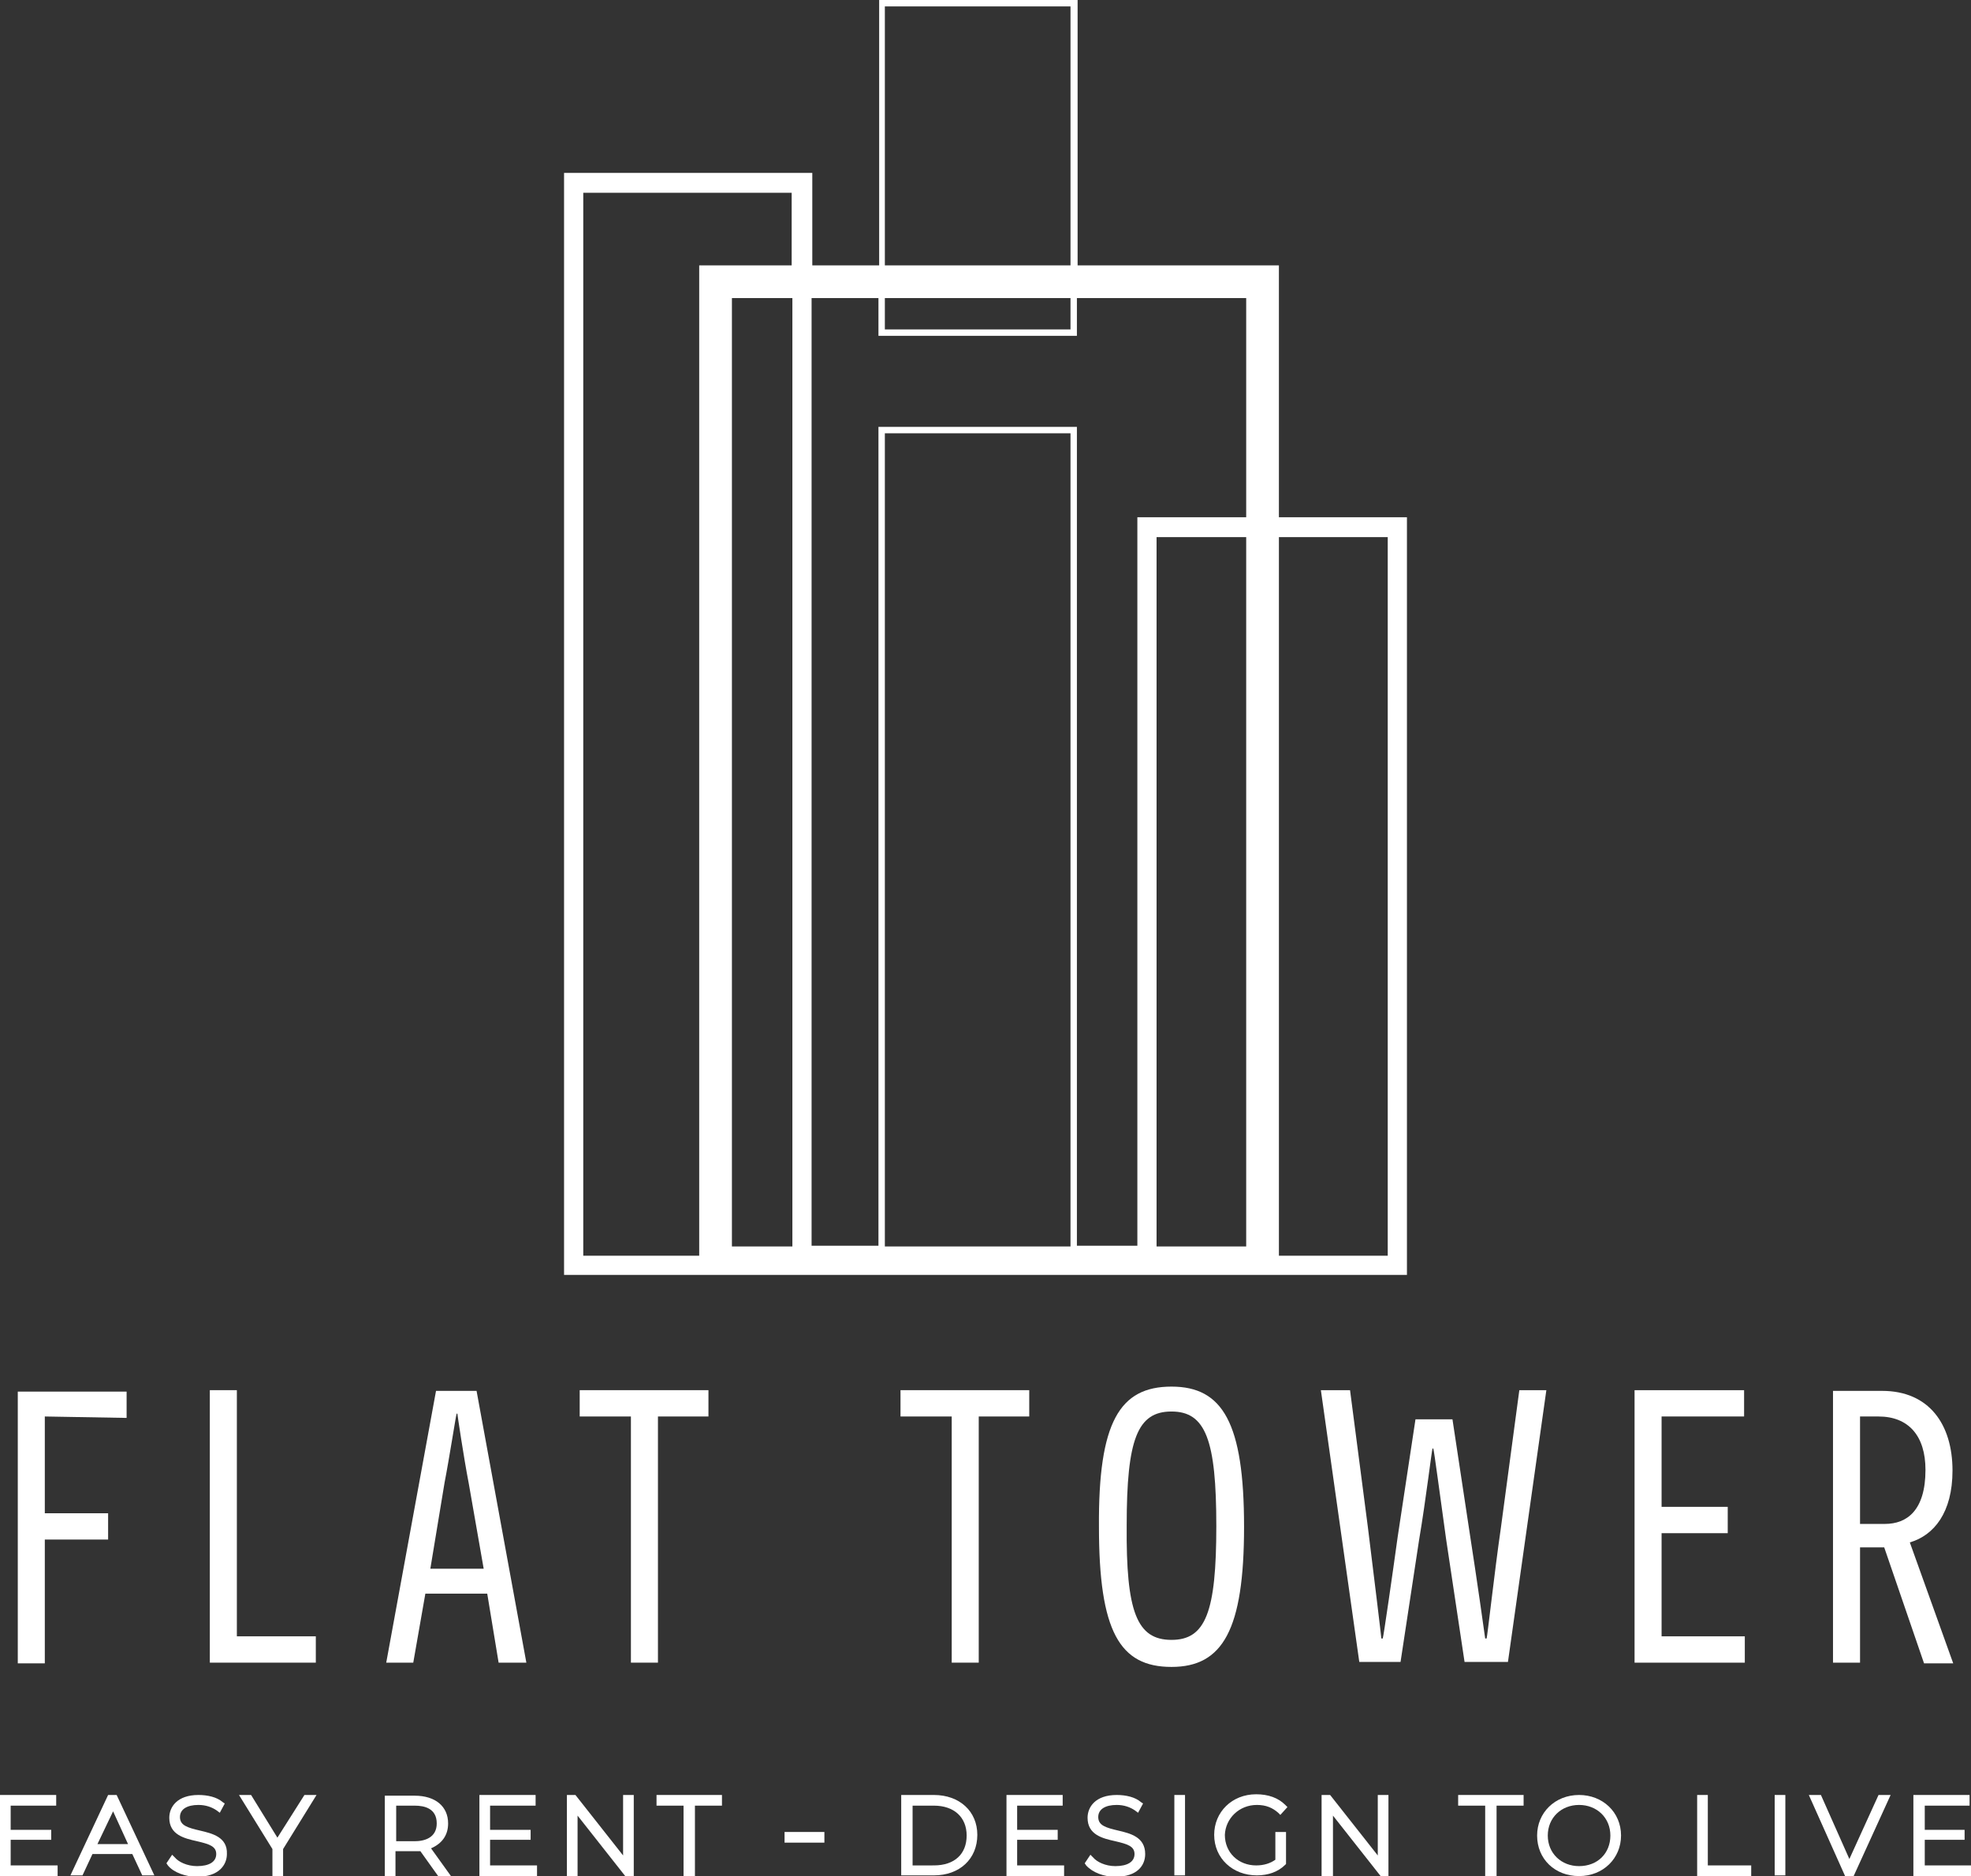 <?xml version="1.0" encoding="utf-8"?>
<!-- Generator: Adobe Illustrator 25.1.0, SVG Export Plug-In . SVG Version: 6.00 Build 0)  -->
<svg version="1.1" id="Livello_1" xmlns="http://www.w3.org/2000/svg" xmlns:xlink="http://www.w3.org/1999/xlink" x="0px" y="0px"
	 viewBox="0 0 277.1 263.7" style="enable-background:new 0 0 277.1 263.7;" xml:space="preserve">
<rect x="0" y="0" width="277.1" height="263.7" fill="#333333" stroke="none"/>
<style type="text/css">
	.st0{fill:#FFFFFF;}
</style>
<g>
	<g>
		<path class="st0" d="M6.3,199.1v13.6h8.9v3.7H6.3v17.4H2.5v-38.2h15.3v3.7L6.3,199.1L6.3,199.1z"/>
		<path class="st0" d="M29.5,195.4h3.8V230h11.1v3.7H29.5V195.4z"/>
		<path class="st0" d="M59.8,224l-1.7,9.7h-3.8l7-38.2h5.7l7,38.2h-3.9l-1.6-9.7L59.8,224L59.8,224z M65.9,208.5
			c-0.7-3.6-1.6-9.7-1.6-9.8h-0.1c-0.1,0.2-1,6.1-1.7,9.7l-2,12.1h7.5L65.9,208.5z"/>
		<path class="st0" d="M92.5,199.1v34.6h-3.8v-34.6h-7.2v-3.7h18.1v3.7L92.5,199.1L92.5,199.1z"/>
		<path class="st0" d="M137.6,199.1v34.6h-3.8v-34.6h-7.2v-3.7h18.1v3.7L137.6,199.1L137.6,199.1z"/>
		<path class="st0" d="M164.7,194.9c7.2,0,10.2,5.1,10.2,19.7c0,14.5-3,19.7-10.2,19.7c-7.3,0-10.2-5-10.2-19.7
			C154.4,199.9,157.4,194.9,164.7,194.9z M164.7,230.5c4.8,0,6.3-3.9,6.3-16c0-12.1-1.5-16.1-6.3-16.1c-4.8,0-6.3,3.9-6.3,16
			C158.3,226.5,159.8,230.5,164.7,230.5z"/>
		<path class="st0" d="M203.3,216.3c-0.8-5.7-1.7-12.6-1.8-12.7h-0.1c-0.1,0.1-0.9,7-1.9,12.9l-2.6,17.1h-5.8l-5.4-38.2h4.1
			l2.5,19.2c0.8,6.4,1.9,15.5,1.9,15.7h0.2c0.1-0.2,1.4-9.2,2.1-14.3l2.5-16.5h5.2l2.5,16.5c0.8,5.1,2.1,14.2,2.1,14.3h0.2
			c0.1-0.2,1.1-9.3,2-15.5l2.6-19.4h3.8l-5.4,38.2h-6.1L203.3,216.3z"/>
		<path class="st0" d="M229.8,195.4h15.4v3.7h-11.6v12.7h9.3v3.7h-9.3V230h11.7v3.7h-15.5V195.4z"/>
		<path class="st0" d="M264.9,217.5h-1.4h-2v16.2h-3.8v-38.2h6.9c6.6,0,9.9,4.7,9.9,11.2c0,5.9-2.6,9.1-6,10.1l6.1,17h-4.1
			L264.9,217.5z M265,214.2c3.1,0,5.7-1.9,5.7-7.6c0-4.8-2.4-7.5-6.6-7.5h-2.6v15.1H265z"/>
	</g>
	<g>
		<polygon class="st0" points="1.5,258.6 7.2,258.6 7.2,257.2 1.5,257.2 1.5,253.8 7.9,253.8 7.9,252.3 0,252.3 0,263.7 8.1,263.7 
			8.1,262.2 1.5,262.2 		"/>
		<path class="st0" d="M15.2,252.3l-5.3,11.3h1.7l1.4-3h5.6l1.4,3h1.7l-5.3-11.3H15.2z M13.7,259.2l2.2-4.6l2.1,4.6H13.7z"/>
		<path class="st0" d="M28.1,257.3c-1.7-0.4-2.8-0.7-2.8-1.9c0-1.1,1-1.7,2.6-1.7c1,0,1.9,0.3,2.6,0.8l0.4,0.3l0.7-1.3l-0.3-0.2
			c-0.8-0.7-2.1-1-3.4-1c-3,0-4.1,1.7-4.1,3.2c0,2.4,2.1,2.9,3.9,3.3c1.7,0.4,2.7,0.7,2.7,1.8c0,1.1-1,1.7-2.7,1.7
			c-1.4,0-2.6-0.6-3.1-1.2l-0.4-0.4l-0.8,1.2l0.2,0.3c0.8,1,2.5,1.6,4.1,1.6c3.1,0,4.2-1.7,4.2-3.2C32,258.2,29.8,257.7,28.1,257.3z
			"/>
		<polygon class="st0" points="39,258.3 35.3,252.3 33.6,252.3 38.3,259.9 38.3,263.7 39.8,263.7 39.8,259.9 44.5,252.3 42.8,252.3 
					"/>
		<path class="st0" d="M63,256.3c0-2.4-1.8-3.9-4.7-3.9h-4.2v11.3h1.5v-3.5h2.6c0.3,0,0.6,0,0.9,0l2.5,3.5h1.8l-2.8-3.9
			C62.2,259.1,63,257.9,63,256.3z M55.7,253.8h2.6c1.4,0,3.1,0.4,3.1,2.5c0,2-1.7,2.5-3.1,2.5h-2.6V253.8z"/>
		<polygon class="st0" points="68.9,258.6 74.6,258.6 74.6,257.2 68.9,257.2 68.9,253.8 75.3,253.8 75.3,252.3 67.4,252.3 
			67.4,263.7 75.5,263.7 75.5,262.2 68.9,262.2 		"/>
		<polygon class="st0" points="87.6,260.8 80.9,252.3 79.7,252.3 79.7,263.7 81.2,263.7 81.2,255.2 87.9,263.7 89.1,263.7 
			89.1,252.3 87.6,252.3 		"/>
		<polygon class="st0" points="92.3,253.8 96.1,253.8 96.1,263.7 97.7,263.7 97.7,253.8 101.5,253.8 101.5,252.3 92.3,252.3 		"/>
		<rect x="110.3" y="257.5" class="st0" width="5.6" height="1.5"/>
		<path class="st0" d="M131.3,252.3h-4.6v11.3h4.6c3.6,0,6.1-2.3,6.1-5.7C137.4,254.6,134.9,252.3,131.3,252.3z M128.3,262.2v-8.4h3
			c2.8,0,4.6,1.6,4.6,4.2c0,2.6-1.7,4.2-4.6,4.2L128.3,262.2z"/>
		<polygon class="st0" points="143,258.6 148.7,258.6 148.7,257.2 143,257.2 143,253.8 149.4,253.8 149.4,252.3 141.5,252.3 
			141.5,263.7 149.6,263.7 149.6,262.2 143,262.2 		"/>
		<path class="st0" d="M157.2,257.3c-1.7-0.4-2.8-0.7-2.8-1.9c0-1.1,1-1.7,2.6-1.7c1,0,1.9,0.3,2.6,0.8l0.4,0.3l0.7-1.3l-0.3-0.2
			c-0.8-0.7-2.1-1-3.4-1c-3,0-4.1,1.7-4.1,3.2c0,2.4,2.1,2.9,3.9,3.3c1.7,0.4,2.7,0.7,2.7,1.8c0,1.1-1,1.7-2.7,1.7
			c-1.4,0-2.6-0.6-3.1-1.2l-0.4-0.4l-0.8,1.2l0.2,0.3c0.9,1,2.5,1.6,4.1,1.6c3.1,0,4.2-1.6,4.2-3.2
			C161,258.2,158.9,257.7,157.2,257.3z"/>
		<rect x="165.1" y="252.3" class="st0" width="1.5" height="11.3"/>
		<path class="st0" d="M176.7,253.7c1.3,0,2.2,0.4,3,1.1l0.3,0.3l1-1.1l-0.3-0.3c-1-1-2.4-1.5-4.1-1.5c-3.4,0-5.9,2.5-5.9,5.7
			c0,3.3,2.6,5.7,6,5.7c1.6,0,3-0.5,4-1.5l0.1-0.1v-4.5h-1.5v3.9c-0.7,0.5-1.6,0.8-2.7,0.8c-2.5,0-4.4-1.8-4.4-4.3
			C172.3,255.6,174.2,253.7,176.7,253.7z"/>
		<polygon class="st0" points="193.7,260.8 187,252.3 185.8,252.3 185.8,263.7 187.4,263.7 187.4,255.2 194.1,263.7 195.2,263.7 
			195.2,252.3 193.7,252.3 		"/>
		<polygon class="st0" points="205,253.8 208.8,253.8 208.8,263.7 210.4,263.7 210.4,253.8 214.2,253.8 214.2,252.3 205,252.3 		"/>
		<path class="st0" d="M222,252.3c-3.4,0-5.9,2.5-5.9,5.7c0,3.3,2.5,5.7,5.9,5.7s5.9-2.5,5.9-5.7C227.9,254.7,225.3,252.3,222,252.3
			z M222,253.7c2.5,0,4.4,1.8,4.4,4.3s-1.8,4.3-4.4,4.3c-2.5,0-4.4-1.8-4.4-4.3S219.5,253.7,222,253.7z"/>
		<polygon class="st0" points="240.1,252.3 238.6,252.3 238.6,263.7 246.2,263.7 246.2,262.2 240.1,262.2 		"/>
		<rect x="249.5" y="252.3" class="st0" width="1.5" height="11.3"/>
		<polygon class="st0" points="260,261.3 256,252.3 254.3,252.3 259.4,263.7 260.6,263.7 265.8,252.3 264.1,252.3 		"/>
		<polygon class="st0" points="270.6,262.2 270.6,258.6 276.2,258.6 276.2,257.2 270.6,257.2 270.6,253.8 276.9,253.8 276.9,252.3 
			269,252.3 269,263.7 277.1,263.7 277.1,262.2 		"/>
	</g>
</g>
<g>
	<path class="st0" d="M179.8,72.7V37.3h-28.3V0h-27.9v37.3h-9.4v-13H79.3v154.9h118.5V72.7H179.8z M124.4,0.9h26.1v36.4h-26.1V0.9z
		 M150.5,41.9v4.4h-26.1v-4.4H150.5z M111.4,175.2h-8.5V41.9h8.5V175.2z M111.4,37.3H98.3v139.2H82V27.1h29.3V37.3z M150.5,175.2
		h-26.1V60.9h26.1V175.2z M175.2,175.2h-12.6V75.5h12.6L175.2,175.2L175.2,175.2z M175.2,72.7h-15.3v102.4h-8.5V60h-27.9v115.1h-9.4
		V41.9h9.4v5.3h27.9v-5.3h23.8V72.7z M195.1,176.5h-15.3v-101h15.3V176.5z"/>
</g>
</svg>
